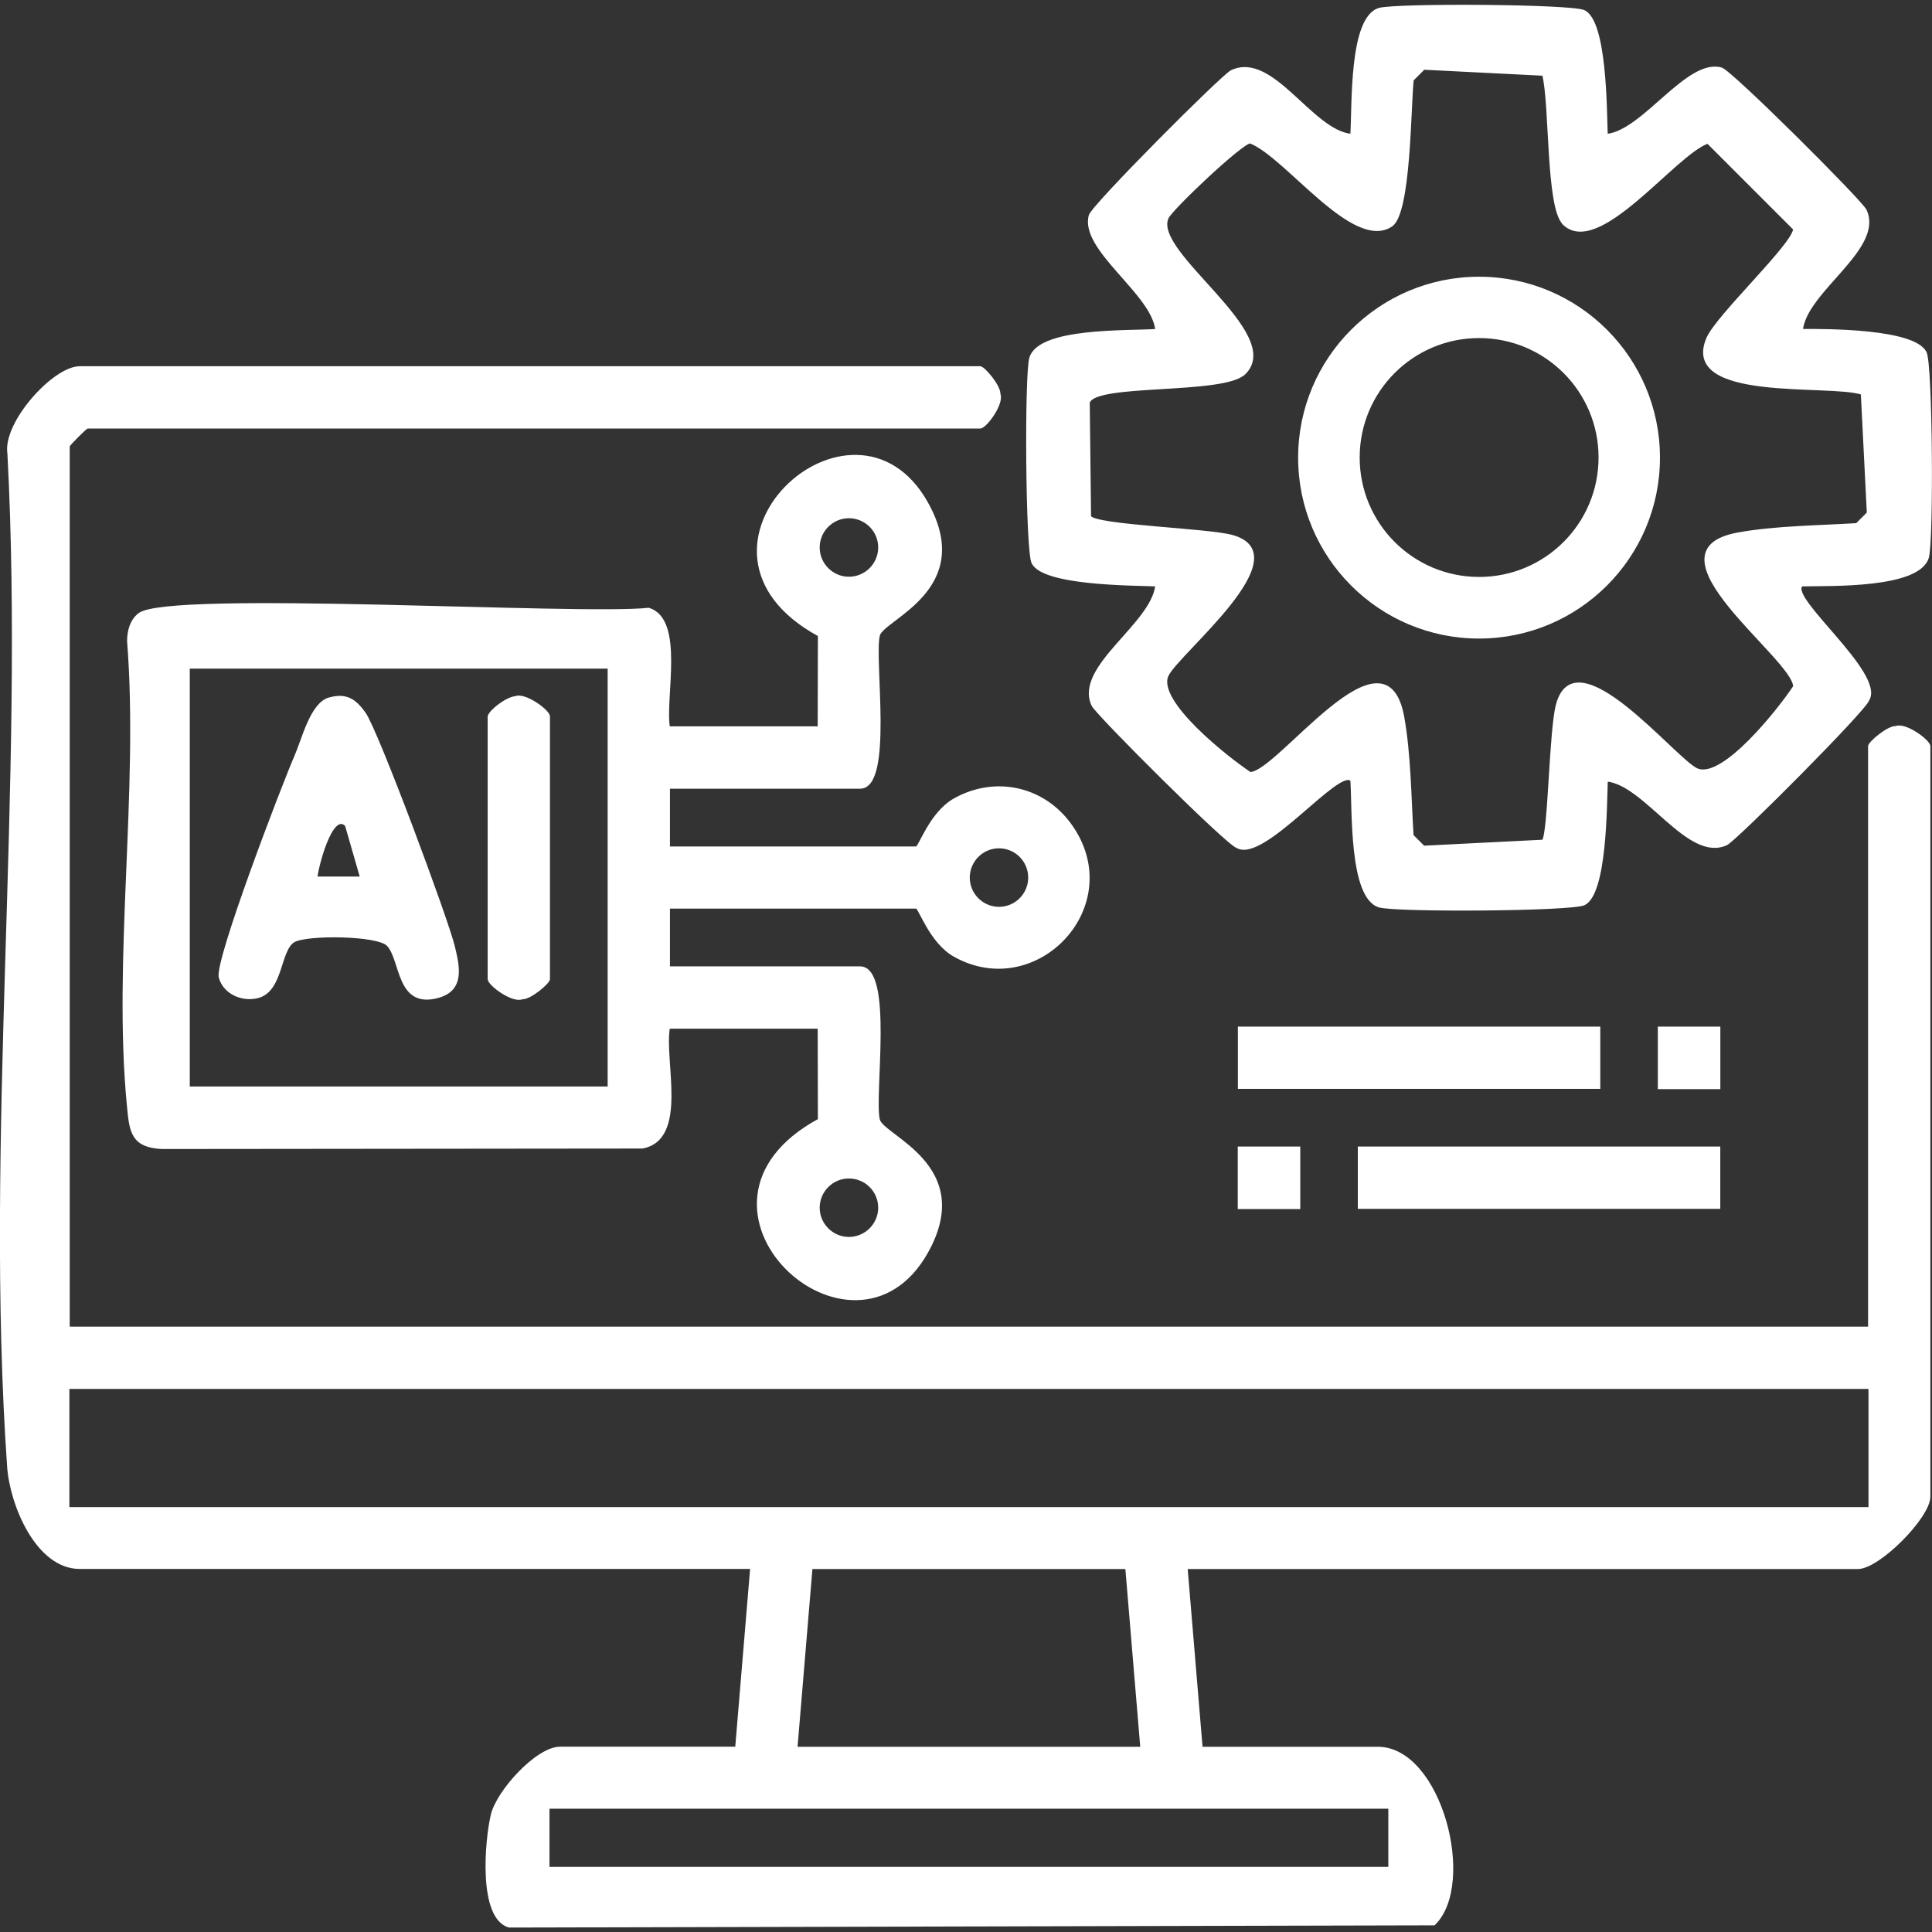 <svg width="28" height="28" viewBox="0 0 28 28" fill="none" xmlns="http://www.w3.org/2000/svg">
<rect x="0" y="0" width="28" height="28" fill="#333333" stroke="none"/>
<g clip-path="url(#clip0_4259_3198)">
<path d="M0.994 19.243H27.09V10.816C27.09 10.762 27.363 10.533 27.476 10.539C27.615 10.482 27.96 10.737 27.96 10.816V21.69C27.96 21.987 27.228 22.723 26.927 22.723H17.195L17.413 25.332H19.968C20.878 25.332 21.386 27.305 20.784 27.887L7.377 27.919C6.941 27.791 7.043 26.666 7.13 26.302C7.211 25.959 7.783 25.331 8.116 25.331H10.671L10.889 22.722H1.157C0.532 22.722 0.158 21.801 0.12 21.258C-0.212 16.505 0.377 11.369 0.124 6.575C0.052 6.131 0.779 5.324 1.157 5.324H14.205C14.259 5.324 14.489 5.597 14.482 5.71C14.54 5.849 14.284 6.194 14.205 6.194H1.266C1.246 6.194 0.994 6.446 0.994 6.466V19.242V19.243ZM0.989 20.113V21.859H27.096V20.113H0.989ZM16.325 22.723H11.759L11.541 25.332H16.543L16.325 22.723ZM7.947 26.197V27.073H20.137V26.197H7.947Z" fill="white" stroke="white" stroke-width="0.033" stroke-miterlimit="10"/>
<path d="M23.285 1.957C23.816 1.906 24.453 0.857 24.946 0.994C25.088 1.033 26.974 2.914 27.036 3.047C27.295 3.6 26.171 4.214 26.112 4.784C26.478 4.782 27.744 4.781 27.906 5.11C27.993 5.288 28.009 7.836 27.938 8.079C27.809 8.517 26.519 8.472 26.112 8.482C25.906 8.664 27.309 9.763 27.075 10.143C27.036 10.284 25.155 12.171 25.022 12.233C24.469 12.492 23.855 11.368 23.285 11.309C23.271 11.685 23.273 12.949 22.959 13.103C22.779 13.191 20.235 13.207 19.99 13.135C19.562 13.009 19.616 11.721 19.587 11.309C19.407 11.103 18.304 12.506 17.927 12.273C17.785 12.233 15.898 10.352 15.835 10.22C15.577 9.666 16.701 9.052 16.76 8.482C16.384 8.468 15.12 8.47 14.966 8.156C14.878 7.977 14.862 5.432 14.934 5.188C15.06 4.759 16.348 4.813 16.76 4.784C16.709 4.253 15.659 3.616 15.796 3.123C15.835 2.981 17.717 1.094 17.849 1.032C18.442 0.754 19.006 1.903 19.586 1.957C19.615 1.545 19.56 0.256 19.989 0.131C20.234 0.06 22.778 0.075 22.958 0.163C23.273 0.317 23.27 1.581 23.284 1.957H23.285ZM22.657 3.235C22.418 2.993 22.476 1.485 22.366 1.081L20.635 0.994L20.472 1.157C20.43 1.539 20.435 3.091 20.165 3.269C19.613 3.636 18.644 2.267 18.119 2.062C17.997 2.062 16.979 3.026 16.92 3.156C16.686 3.663 18.622 4.837 18.037 5.411C17.732 5.711 15.846 5.537 15.777 5.837L15.796 7.488C15.881 7.624 17.505 7.671 17.857 7.769C18.855 8.046 17.072 9.46 16.919 9.789C16.743 10.166 17.799 10.995 18.118 11.205C18.524 11.205 20.079 8.97 20.335 10.393C20.432 10.93 20.436 11.562 20.47 12.11L20.633 12.273L22.364 12.186C22.453 12.057 22.466 10.583 22.567 10.211C22.838 9.211 24.264 10.998 24.589 11.149C24.966 11.324 25.794 10.269 26.004 9.95C26.004 9.543 23.77 7.988 25.192 7.733C25.729 7.636 26.361 7.632 26.909 7.598L27.072 7.435L26.985 5.704C26.516 5.547 24.353 5.818 24.747 4.902C24.89 4.572 26.003 3.534 26.003 3.318L24.75 2.065C24.26 2.24 23.157 3.744 22.655 3.237L22.657 3.235Z" fill="white" stroke="white" stroke-width="0.033" stroke-miterlimit="10"/>
<path d="M11.867 10.544L11.87 9.208C9.567 7.956 12.369 5.382 13.435 7.292C14.133 8.541 12.795 8.965 12.735 9.208C12.65 9.557 12.938 11.414 12.465 11.414H9.693V12.284H13.281C13.327 12.284 13.485 11.781 13.833 11.586C14.427 11.253 15.125 11.414 15.513 11.953C16.348 13.112 15.025 14.518 13.833 13.851C13.484 13.655 13.327 13.152 13.281 13.152H9.693V14.022H12.465C12.94 14.022 12.65 15.881 12.735 16.229C12.794 16.472 14.133 16.895 13.435 18.145C12.369 20.053 9.567 17.479 11.87 16.229L11.867 14.892H9.693C9.606 15.372 9.966 16.506 9.309 16.629L2.348 16.636C1.914 16.615 1.892 16.401 1.857 16.039C1.649 13.912 2.029 11.451 1.858 9.287C1.861 9.141 1.897 8.996 2.016 8.901C2.438 8.568 8.41 8.935 9.399 8.825C9.912 8.976 9.619 10.121 9.693 10.543H11.867V10.544ZM12.744 7.934C12.744 7.691 12.546 7.494 12.303 7.494C12.061 7.494 11.863 7.692 11.863 7.934C11.863 8.177 12.061 8.375 12.303 8.375C12.546 8.375 12.744 8.177 12.744 7.934ZM2.734 9.674V15.763H8.823V9.674H2.734ZM14.918 12.719C14.918 12.475 14.721 12.278 14.478 12.278C14.236 12.278 14.038 12.476 14.038 12.719C14.038 12.961 14.236 13.159 14.478 13.159C14.721 13.159 14.918 12.961 14.918 12.719ZM12.744 17.503C12.744 17.259 12.546 17.063 12.303 17.063C12.061 17.063 11.863 17.261 11.863 17.503C11.863 17.745 12.061 17.943 12.303 17.943C12.546 17.943 12.744 17.745 12.744 17.503Z" fill="white" stroke="white" stroke-width="0.033" stroke-miterlimit="10"/>
<path d="M23.176 14.895H17.957V15.764H23.176V14.895Z" fill="white" stroke="white" stroke-width="0.033" stroke-miterlimit="10"/>
<path d="M24.915 16.633H19.695V17.503H24.915V16.633Z" fill="white" stroke="white" stroke-width="0.033" stroke-miterlimit="10"/>
<path d="M24.916 14.895H24.043V15.768H24.916V14.895Z" fill="white" stroke="white" stroke-width="0.033" stroke-miterlimit="10"/>
<path d="M18.828 16.633H17.955V17.506H18.828V16.633Z" fill="white" stroke="white" stroke-width="0.033" stroke-miterlimit="10"/>
<path d="M24.041 6.633C24.041 8.071 22.874 9.238 21.435 9.238C19.997 9.238 18.83 8.071 18.83 6.633C18.83 5.194 19.997 4.027 21.435 4.027C22.874 4.027 24.041 5.194 24.041 6.633ZM23.184 6.63C23.184 5.665 22.402 4.883 21.436 4.883C20.471 4.883 19.689 5.665 19.689 6.63C19.689 7.596 20.471 8.378 21.436 8.378C22.402 8.378 23.184 7.596 23.184 6.63Z" fill="white" stroke="white" stroke-width="0.033" stroke-miterlimit="10"/>
<path d="M4.768 10.126C5.018 10.054 5.147 10.146 5.283 10.336C5.466 10.592 6.478 13.314 6.576 13.72C6.642 13.997 6.727 14.339 6.354 14.445C5.753 14.614 5.825 13.91 5.62 13.696C5.471 13.541 4.439 13.531 4.255 13.642C4.048 13.769 4.088 14.348 3.746 14.446C3.522 14.51 3.25 14.398 3.187 14.164C3.123 13.931 4.102 11.374 4.286 10.953C4.392 10.71 4.512 10.199 4.77 10.125L4.768 10.126ZM5.016 11.96C4.796 11.743 4.586 12.617 4.584 12.72H5.235L5.016 11.96Z" fill="white" stroke="white" stroke-width="0.033" stroke-miterlimit="10"/>
<path d="M7.084 10.383C7.109 10.294 7.349 10.115 7.47 10.106C7.609 10.048 7.954 10.304 7.954 10.383V14.189C7.954 14.243 7.681 14.473 7.568 14.466C7.429 14.524 7.084 14.268 7.084 14.189V10.383Z" fill="white" stroke="white" stroke-width="0.033" stroke-miterlimit="10"/>
</g>
<defs>
<clipPath id="clip0_4259_3198">
<rect width="28" height="27.869" fill="white" transform="translate(0 0.066)"/>
</clipPath>
</defs>
</svg>
